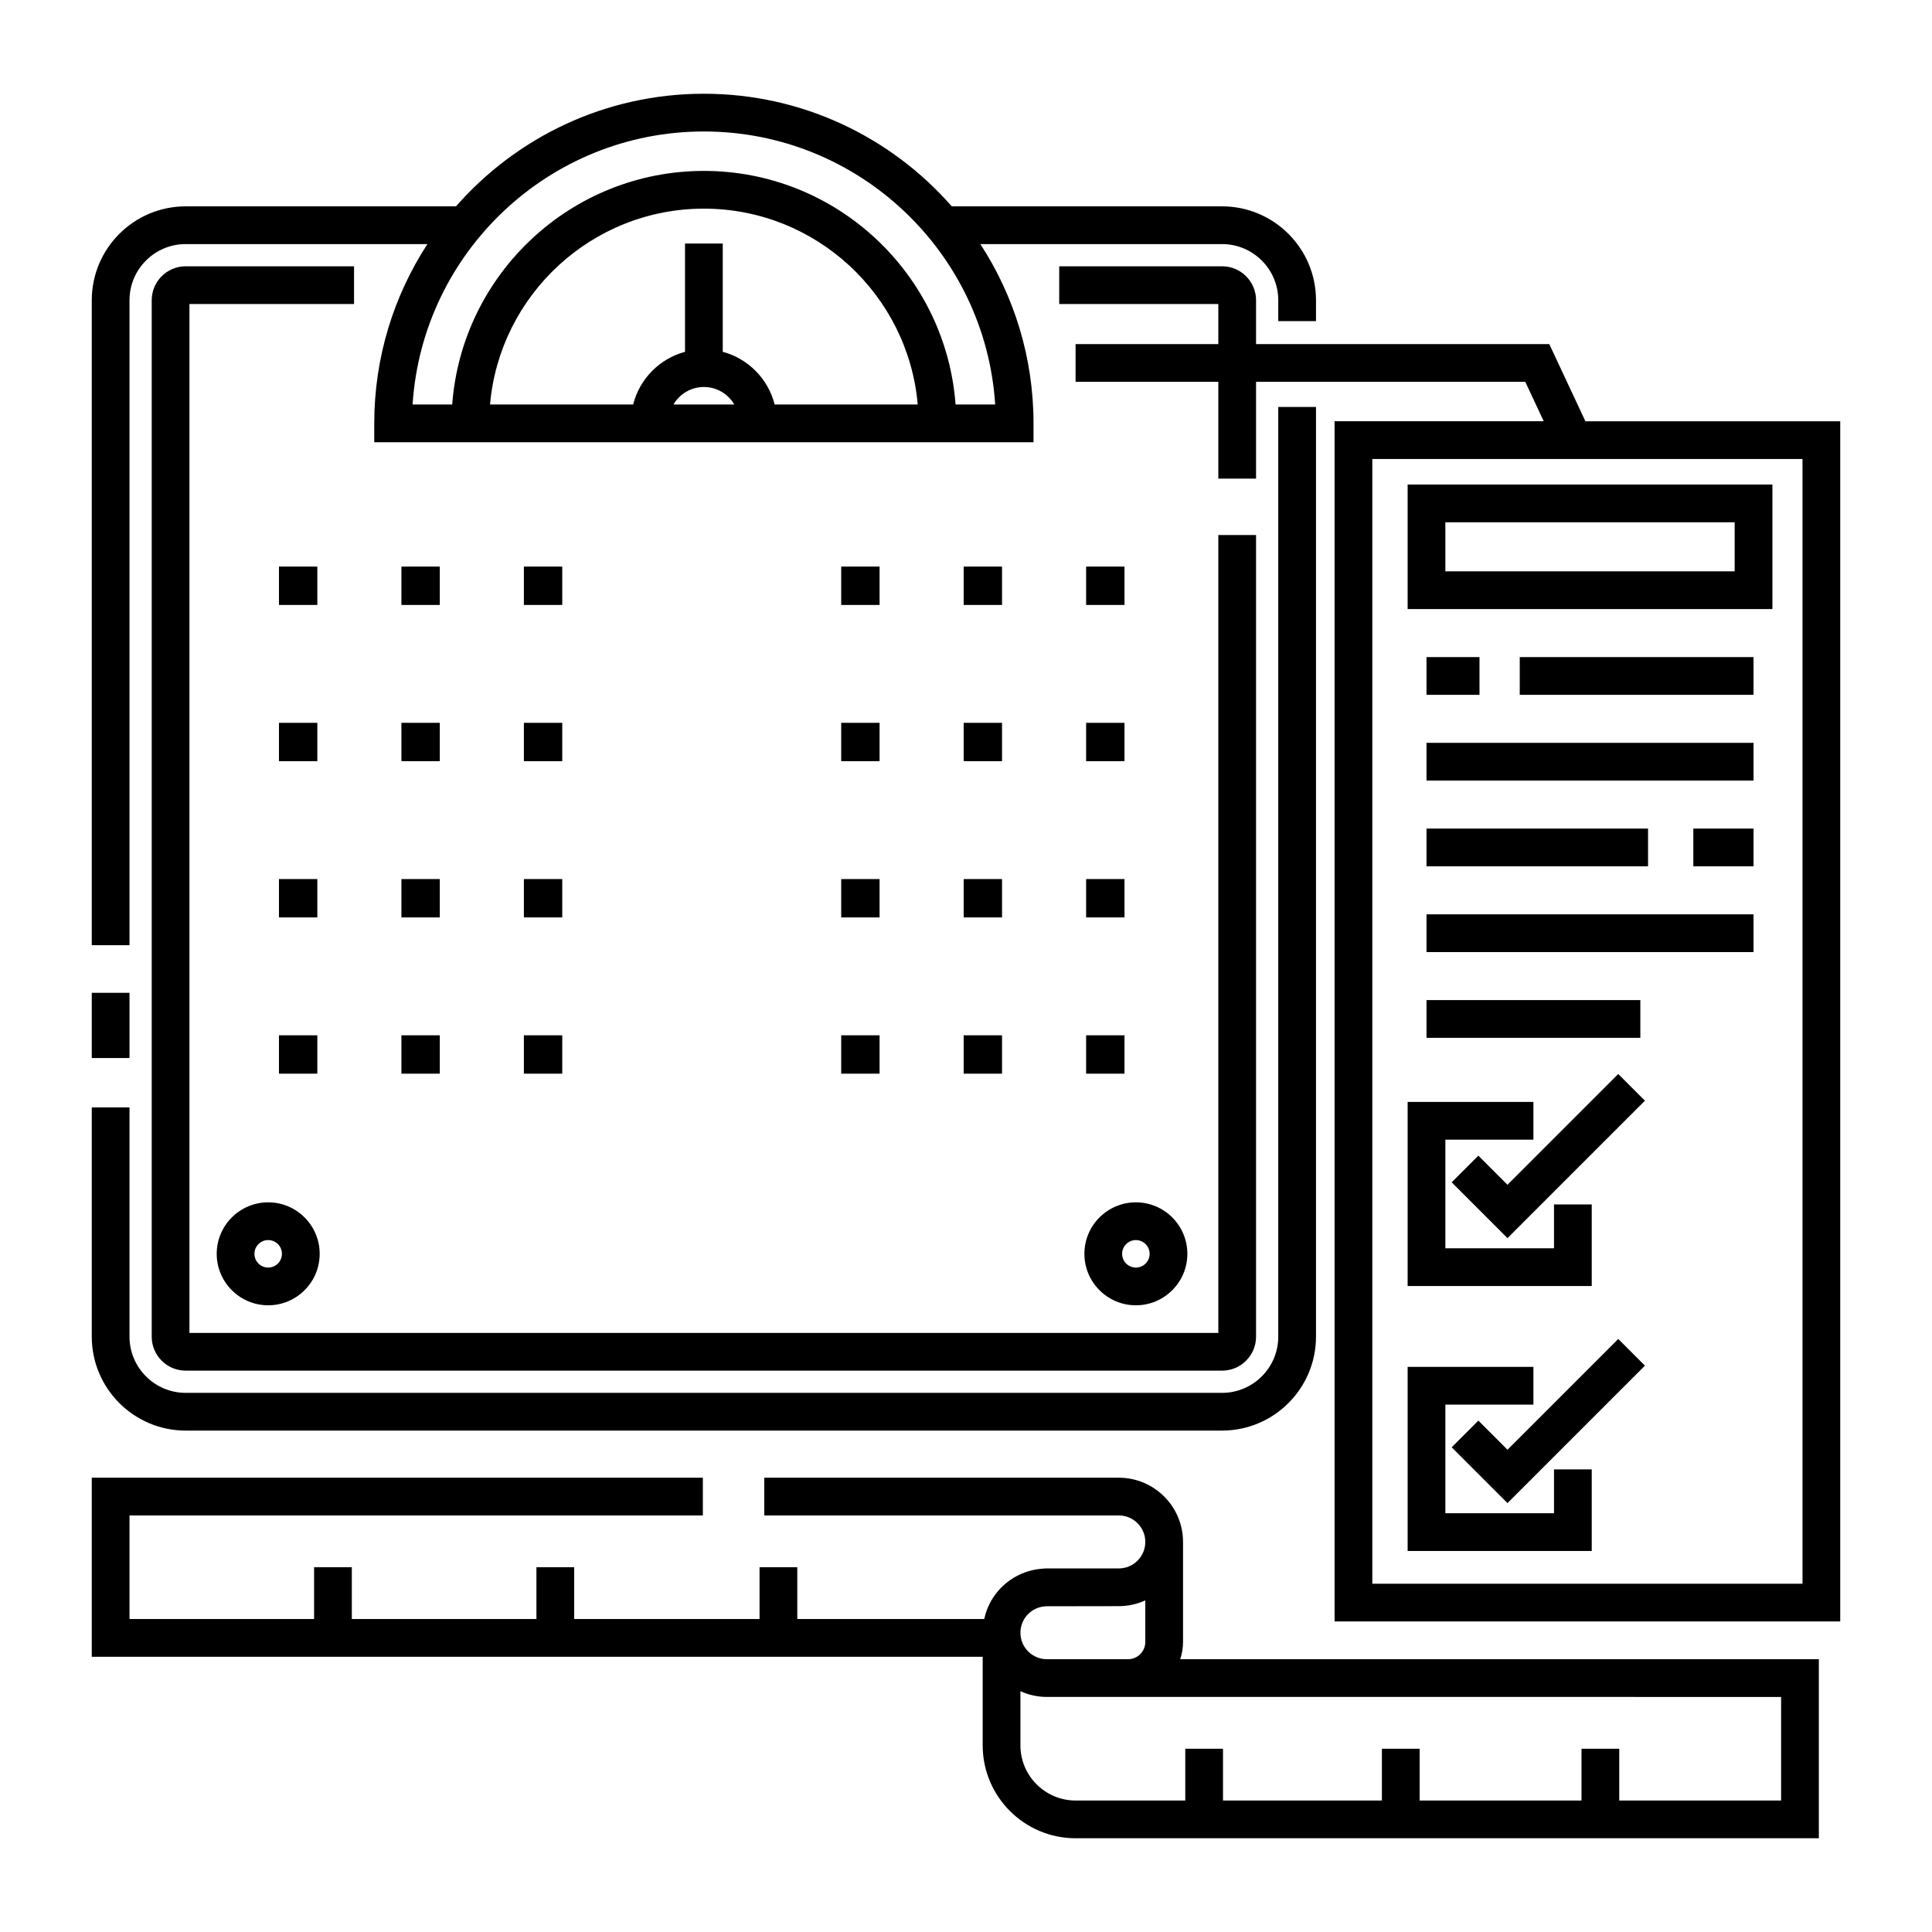 <?xml version="1.0" ?>
<!DOCTYPE svg  PUBLIC '-//W3C//DTD SVG 1.1//EN'  'http://www.w3.org/Graphics/SVG/1.1/DTD/svg11.dtd'>
<!-- Uploaded to: SVG Repo, www.svgrepo.com, Generator: SVG Repo Mixer Tools -->
<svg fill="#000000" width="800px" height="800px" viewBox="0 0 512 512" enable-background="new 0 0 512 512" id="Weight_x5F_control" version="1.1" xml:space="preserve" xmlns="http://www.w3.org/2000/svg" xmlns:xlink="http://www.w3.org/1999/xlink">
<g>
<path d="M420.149,111.637l-9.576-20.451h-77.705V79.569c0-4.962-4.036-8.999-8.998-8.999h-43.166v10h42.164v10.615h-37.829v10   h37.829v25.652h10v-25.652h71.346l4.894,10.451H353.68v318.061h134V111.637H420.149z M477.68,419.697h-114V121.637h114V419.697z"/>
<rect height="10.168" width="10.168" x="73.929" y="150.149"/>
<rect height="10.168" width="10.168" x="138.835" y="150.149"/>
<rect height="10.168" width="10.168" x="106.382" y="150.149"/>
<rect height="10.168" width="10.168" x="73.929" y="232.96"/>
<rect height="10.168" width="10.168" x="138.835" y="232.96"/>
<rect height="10.168" width="10.168" x="106.382" y="232.96"/>
<rect height="10.168" width="10.168" x="73.929" y="274.366"/>
<rect height="10.168" width="10.168" x="138.835" y="274.366"/>
<rect height="10.168" width="10.168" x="106.382" y="274.366"/>
<rect height="10.168" width="10.168" x="73.929" y="191.555"/>
<rect height="10.168" width="10.168" x="138.835" y="191.555"/>
<rect height="10.168" width="10.168" x="106.382" y="191.555"/>
<rect height="10.168" width="10.168" x="222.929" y="150.149"/>
<rect height="10.168" width="10.168" x="287.835" y="150.149"/>
<rect height="10.168" width="10.168" x="255.382" y="150.149"/>
<rect height="10.168" width="10.168" x="222.929" y="232.96"/>
<rect height="10.168" width="10.168" x="287.835" y="232.96"/>
<rect height="10.168" width="10.168" x="255.382" y="232.96"/>
<rect height="10.168" width="10.168" x="222.929" y="274.366"/>
<rect height="10.168" width="10.168" x="287.835" y="274.366"/>
<rect height="10.168" width="10.168" x="255.382" y="274.366"/>
<rect height="10.168" width="10.168" x="222.929" y="191.555"/>
<rect height="10.168" width="10.168" x="287.835" y="191.555"/>
<rect height="10.168" width="10.168" x="255.382" y="191.555"/>
<path d="M34.32,79.569c0-8.207,6.677-14.884,14.884-14.884h64.064c-8.905,13.685-14.087,30.004-14.087,47.513v5h174.711v-5   c0-17.509-5.182-33.828-14.086-47.513h64.063c8.207,0,14.885,6.677,14.885,14.884v5.533h10v-5.533   c0-13.721-11.163-24.884-24.885-24.884H252.23c-16.023-18.279-39.532-29.843-65.693-29.843s-49.67,11.563-65.693,29.843h-71.64   c-13.721,0-24.884,11.163-24.884,24.884v170.92h10V79.569z M178.474,107.198c1.625-2.771,4.628-4.642,8.066-4.642   c3.434,0,6.433,1.865,8.059,4.642H178.474z M205.289,107.198c-1.708-6.791-7.002-12.155-13.752-13.964V64.545h-10v28.69   c-6.748,1.812-12.038,7.174-13.745,13.963h-37.928c2.542-29.043,26.98-51.904,56.673-51.904c29.691,0,54.13,22.861,56.672,51.904   H205.289z M186.537,34.843c40.975,0,74.61,32.022,77.195,72.355h-10.497c-2.568-34.563-31.49-61.904-66.698-61.904   s-64.13,27.342-66.699,61.904h-10.496C111.927,66.865,145.563,34.843,186.537,34.843z"/>
<rect height="17.285" width="10" x="24.32" y="263.104"/>
<path d="M49.204,379.119h274.665c13.722,0,24.885-11.167,24.885-24.894V107.852h-10v246.374c0,8.213-6.678,14.894-14.885,14.894   H49.204c-8.207,0-14.884-6.681-14.884-14.894v-60.754h-10v60.754C24.32,367.952,35.483,379.119,49.204,379.119z"/>
<path d="M50.205,80.57h43.619v-10h-44.62c-4.962,0-8.999,4.037-8.999,8.999v274.656c0,4.968,4.037,9.009,8.999,9.009H323.87   c4.962,0,8.998-4.041,8.998-9.009V141.788h-10v211.446H50.205V80.57z"/>
<path d="M57.431,332.274c0,7.523,6.12,13.644,13.643,13.644c7.523,0,13.644-6.12,13.644-13.644c0-7.522-6.12-13.643-13.644-13.643   C63.551,318.632,57.431,324.752,57.431,332.274z M74.717,332.274c0,2.01-1.635,3.644-3.644,3.644s-3.643-1.634-3.643-3.644   c0-2.008,1.634-3.643,3.643-3.643S74.717,330.267,74.717,332.274z"/>
<path d="M301.019,345.918c7.523,0,13.644-6.12,13.644-13.644c0-7.522-6.12-13.643-13.644-13.643s-13.644,6.12-13.644,13.643   C287.375,339.798,293.495,345.918,301.019,345.918z M301.019,328.632c2.009,0,3.644,1.635,3.644,3.643   c0,2.01-1.635,3.644-3.644,3.644s-3.644-1.634-3.644-3.644C297.375,330.267,299.01,328.632,301.019,328.632z"/>
<path d="M313.516,435.136v-26.512c0-9.382-7.634-17.015-17.018-17.015h-93.962v10h93.962c3.869,0,7.018,3.147,7.018,7.015   c0,1.875-0.73,3.637-2.057,4.963c-1.327,1.328-3.089,2.059-4.961,2.059H277.51l-1.021,0.029l-0.079,0.031   c-4.458,0.27-8.661,2.293-11.661,5.645c-0.772,0.863-1.458,1.809-2.035,2.806c-0.883,1.521-1.514,3.172-1.889,4.903H211.29v-13.725   h-10v13.725h-49.131v-13.725h-10v13.725h-48.92v-13.725h-10v13.725H34.32v-27.45h151.943v-10H24.32v47.45h236.101v23.473   c0,13.578,11.047,24.625,24.625,24.625h196.967v-47.45l-169.242-0.001C313.248,438.267,313.516,436.733,313.516,435.136z    M271.364,429.172c0.238-0.411,0.52-0.8,0.836-1.153c1.334-1.49,3.242-2.344,5.236-2.344l19.062-0.029   c2.462,0,4.839-0.537,7.018-1.526v11.017c0,2.521-2.05,4.57-4.57,4.57h-21.509c-1.874,0-3.634-0.729-4.96-2.057   c-1.316-1.314-2.046-3.059-2.055-4.961C270.422,431.45,270.747,430.235,271.364,429.172z M472.013,449.707v27.45h-42.897v-13.726   h-10v13.726h-42.898v-13.726h-10v13.726h-42.108v-13.726h-10v13.726h-29.063c-8.064,0-14.625-6.561-14.625-14.625v-14.349   c2.177,0.987,4.552,1.522,7.016,1.522h20.471L472.013,449.707z"/>
<path d="M469.705,128.41h-96.667v33h96.667V128.41z M459.705,151.41h-76.667v-13h76.667V151.41z"/>
<rect height="10" width="56.667" x="378.038" y="265.034"/>
<rect height="10" width="86.667" x="378.038" y="242.31"/>
<rect height="10" width="86.667" x="378.038" y="196.86"/>
<rect height="10" width="15.957" x="448.748" y="219.585"/>
<rect height="10" width="58.71" x="378.038" y="219.585"/>
<rect height="10" width="61.957" x="402.748" y="174.136"/>
<rect height="10" width="14.044" x="378.038" y="174.136"/>
<polygon points="421.825,319.187 411.825,319.187 411.825,330.808 383.038,330.808 383.038,302.021 406.372,302.021    406.372,292.021 373.038,292.021 373.038,340.808 421.825,340.808  "/>
<polygon points="399.5,313.977 391.781,306.259 384.711,313.329 399.5,328.119 435.923,291.695 428.853,284.624  "/>
<polygon points="421.825,389.403 411.825,389.403 411.825,401.023 383.038,401.023 383.038,372.237 406.372,372.237    406.372,362.237 373.038,362.237 373.038,411.023 421.825,411.023  "/>
<polygon points="391.781,376.475 384.711,383.546 399.5,398.335 435.923,361.912 428.853,354.841 399.5,384.192  "/>
</g>
</svg>